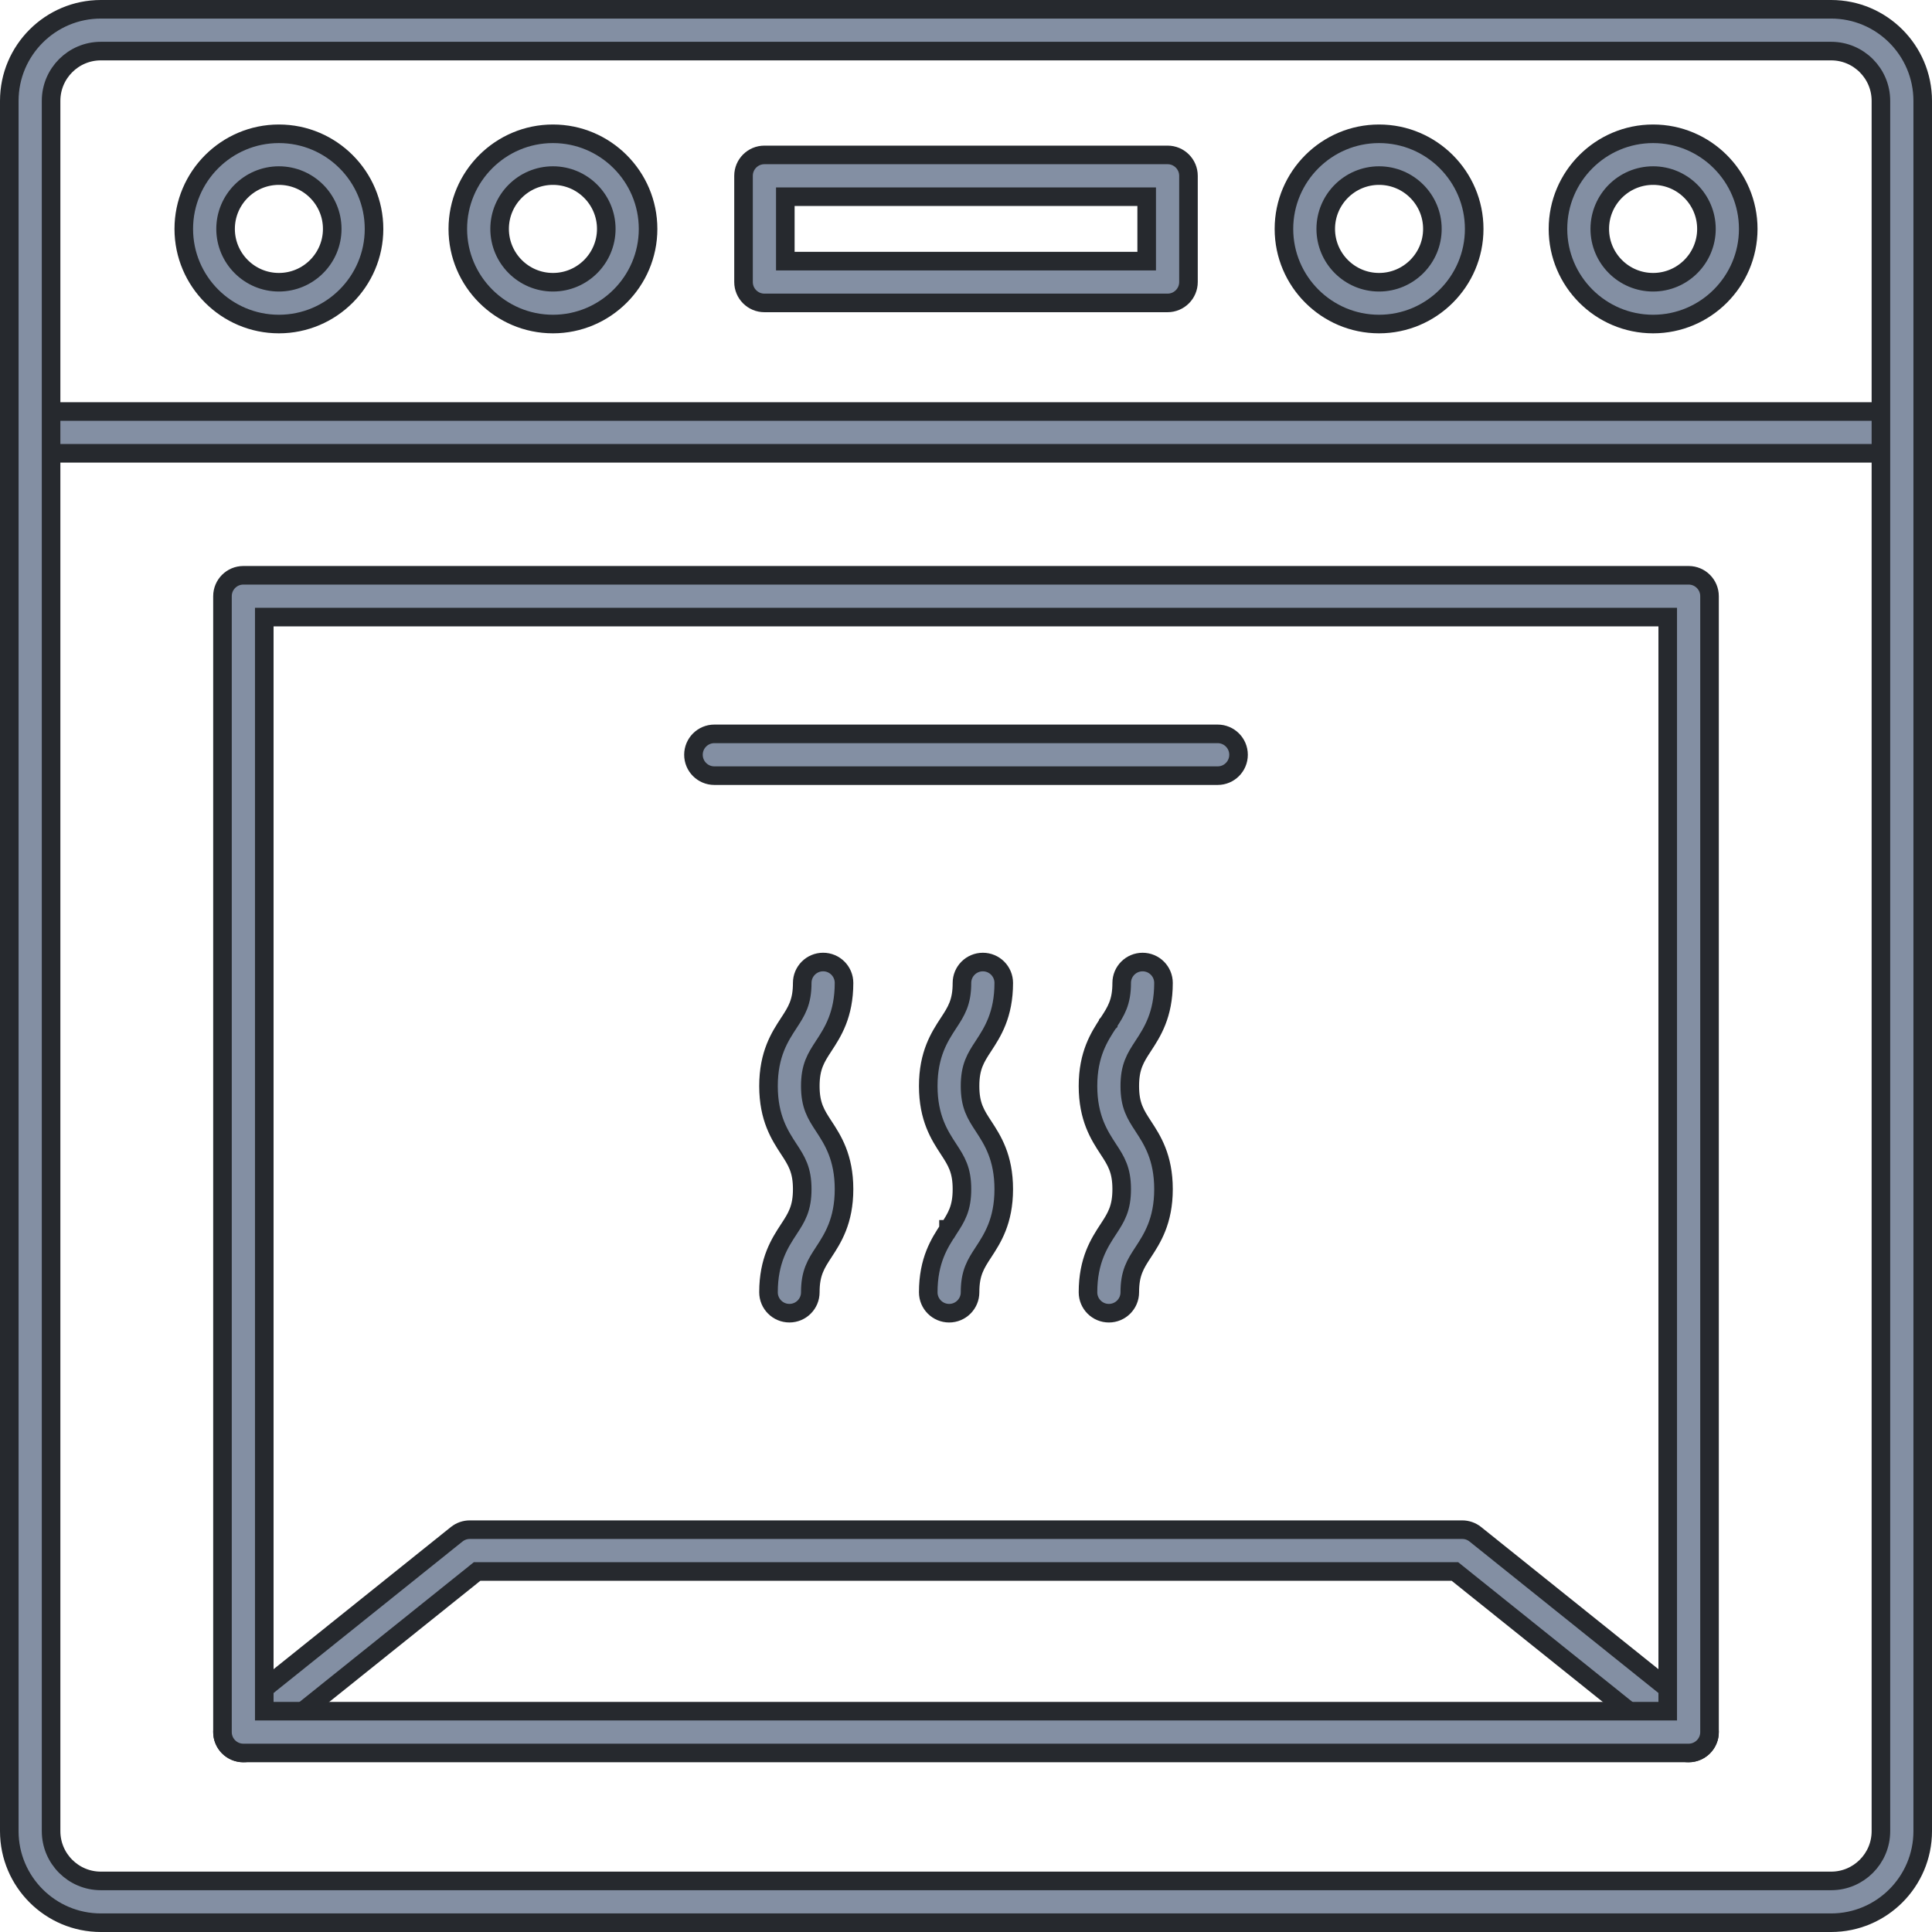 <svg width="104" height="104" viewBox="0 0 104 104" fill="none" xmlns="http://www.w3.org/2000/svg">
<g clip-path="url(#clip0_2008_319)">
<path d="M102.375 24.402H1.625C1.004 24.402 0.5 23.898 0.5 23.277C0.5 22.655 1.004 22.152 1.625 22.152H102.375C102.996 22.152 103.5 22.655 103.5 23.277C103.5 23.898 102.996 24.402 102.375 24.402Z" fill="#838FA3" stroke="#26292E"/>
<path d="M98.572 103.5H5.428C2.711 103.5 0.5 101.289 0.5 98.572V5.428C0.5 2.711 2.711 0.5 5.428 0.5H98.572C101.289 0.5 103.5 2.711 103.5 5.428V98.572C103.5 101.289 101.289 103.5 98.572 103.5ZM5.428 2.75C3.951 2.75 2.75 3.951 2.75 5.428V98.572C2.75 100.049 3.951 101.25 5.428 101.25H98.572C100.049 101.25 101.25 100.049 101.25 98.572V5.428C101.25 3.951 100.049 2.75 98.572 2.75H5.428Z" fill="#838FA3" stroke="#26292E"/>
<path d="M42.274 13.556V14.056H42.774H61.226H61.726V13.556V11.089V10.589H61.226H42.774H42.274V11.089V13.556ZM62.851 16.306H41.149C40.528 16.306 40.024 15.802 40.024 15.181V9.464C40.024 8.843 40.528 8.339 41.149 8.339H62.851C63.472 8.339 63.976 8.843 63.976 9.464V15.181C63.976 15.802 63.472 16.306 62.851 16.306Z" fill="#838FA3" stroke="#26292E"/>
<path d="M15.013 17.443C12.19 17.443 9.893 15.146 9.893 12.323C9.893 9.5 12.19 7.202 15.013 7.202C17.836 7.202 20.134 9.5 20.134 12.323C20.134 15.146 17.836 17.443 15.013 17.443ZM15.013 9.452C13.43 9.452 12.143 10.739 12.143 12.322C12.143 13.906 13.43 15.193 15.013 15.193C16.596 15.193 17.884 13.906 17.884 12.322C17.884 10.739 16.596 9.452 15.013 9.452Z" fill="#838FA3" stroke="#26292E"/>
<path d="M29.765 17.443C26.942 17.443 24.644 15.146 24.644 12.323C24.644 9.5 26.942 7.202 29.765 7.202C32.588 7.202 34.886 9.5 34.886 12.323C34.886 15.146 32.588 17.443 29.765 17.443ZM29.765 9.452C28.181 9.452 26.894 10.739 26.894 12.322C26.894 13.906 28.182 15.193 29.765 15.193C31.348 15.193 32.636 13.906 32.636 12.322C32.636 10.739 31.348 9.452 29.765 9.452Z" fill="#838FA3" stroke="#26292E"/>
<path d="M79.356 12.323V12.323C79.356 15.146 77.058 17.443 74.235 17.443C71.412 17.443 69.115 15.146 69.115 12.323C69.115 9.5 71.412 7.202 74.235 7.202C77.058 7.202 79.356 9.5 79.356 12.323ZM74.235 9.452C72.652 9.452 71.365 10.739 71.365 12.322C71.365 13.906 72.652 15.193 74.235 15.193C75.818 15.193 77.106 13.906 77.106 12.322C77.106 10.739 75.819 9.452 74.235 9.452Z" fill="#838FA3" stroke="#26292E"/>
<path d="M88.987 17.443C86.164 17.443 83.866 15.146 83.866 12.323C83.866 9.5 86.164 7.202 88.987 7.202C91.81 7.202 94.108 9.5 94.108 12.323C94.108 15.146 91.81 17.443 88.987 17.443ZM88.987 9.452C87.404 9.452 86.116 10.739 86.116 12.322C86.116 13.906 87.404 15.193 88.987 15.193C90.57 15.193 91.858 13.906 91.858 12.322C91.858 10.739 90.57 9.452 88.987 9.452Z" fill="#838FA3" stroke="#26292E"/>
<path d="M65.546 41.754H38.454C37.833 41.754 37.329 41.251 37.329 40.629C37.329 40.008 37.833 39.504 38.454 39.504H65.546C66.168 39.504 66.671 40.008 66.671 40.629C66.671 41.251 66.168 41.754 65.546 41.754Z" fill="#838FA3" stroke="#26292E"/>
<path d="M42.494 70.689C41.873 70.689 41.369 70.186 41.369 69.564C41.369 67.842 41.981 66.906 42.459 66.175L42.46 66.173L42.46 66.173L42.474 66.152C42.663 65.862 42.849 65.579 42.978 65.248C43.116 64.896 43.184 64.514 43.184 64.013C43.184 63.513 43.116 63.13 42.978 62.778C42.849 62.448 42.663 62.164 42.474 61.874L42.46 61.853L42.46 61.853L42.459 61.852C41.981 61.12 41.369 60.185 41.369 58.462C41.369 56.739 41.98 55.805 42.459 55.073L42.46 55.071C42.46 55.071 42.46 55.071 42.46 55.071C42.465 55.064 42.469 55.057 42.474 55.05C42.663 54.76 42.849 54.476 42.978 54.146C43.116 53.794 43.184 53.412 43.184 52.911C43.184 52.29 43.687 51.786 44.309 51.786C44.93 51.786 45.434 52.29 45.434 52.911C45.434 54.634 44.822 55.569 44.344 56.301L44.343 56.302C44.343 56.302 44.343 56.302 44.343 56.302C44.339 56.309 44.334 56.316 44.329 56.324C44.14 56.614 43.954 56.897 43.825 57.227C43.687 57.579 43.619 57.962 43.619 58.462C43.619 58.962 43.687 59.345 43.825 59.697C43.954 60.027 44.14 60.311 44.329 60.601L44.343 60.622L44.343 60.622L44.344 60.623C44.822 61.355 45.434 62.29 45.434 64.013C45.434 65.736 44.822 66.671 44.344 67.403L44.343 67.404L44.343 67.404L44.33 67.425C44.14 67.715 43.954 67.999 43.825 68.33C43.687 68.681 43.619 69.064 43.619 69.564C43.619 70.186 43.116 70.689 42.494 70.689Z" fill="#838FA3" stroke="#26292E"/>
<path d="M51.059 61.853L51.059 61.853L51.058 61.852C50.579 61.12 49.968 60.185 49.968 58.462C49.968 56.74 50.579 55.805 51.057 55.073L51.058 55.072C51.058 55.072 51.059 55.071 51.059 55.071C51.063 55.065 51.068 55.058 51.072 55.051C51.262 54.761 51.447 54.477 51.577 54.146C51.715 53.794 51.782 53.412 51.782 52.912C51.782 52.29 52.286 51.787 52.907 51.787C53.528 51.787 54.032 52.29 54.032 52.912C54.032 54.634 53.421 55.569 52.943 56.301L52.942 56.303C52.942 56.303 52.942 56.303 52.942 56.303C52.937 56.31 52.932 56.317 52.928 56.324C52.738 56.614 52.553 56.897 52.423 57.228C52.285 57.58 52.218 57.962 52.218 58.462C52.218 58.963 52.285 59.345 52.423 59.697C52.553 60.028 52.738 60.311 52.928 60.601L52.942 60.622L52.942 60.622L52.943 60.624C53.421 61.356 54.032 62.291 54.032 64.013C54.032 65.736 53.421 66.671 52.943 67.403L52.942 67.405L52.942 67.405L52.928 67.426C52.738 67.716 52.553 67.999 52.423 68.33C52.285 68.682 52.218 69.064 52.218 69.565V69.565C52.218 70.186 51.714 70.69 51.093 70.69C50.472 70.69 49.968 70.186 49.968 69.565C49.968 67.842 50.579 66.907 51.058 66.175L51.058 66.174L51.059 66.174L51.072 66.153C51.262 65.863 51.447 65.579 51.577 65.248C51.715 64.896 51.782 64.514 51.782 64.013C51.782 63.513 51.715 63.13 51.577 62.779C51.447 62.448 51.262 62.165 51.073 61.875L51.059 61.853Z" fill="#838FA3" stroke="#26292E"/>
<path d="M59.657 61.853L59.657 61.853L59.656 61.852C59.178 61.12 58.567 60.185 58.567 58.462C58.567 56.74 59.178 55.805 59.656 55.073L59.657 55.072C59.657 55.072 59.657 55.071 59.657 55.071C59.662 55.065 59.666 55.058 59.671 55.051C59.86 54.761 60.046 54.477 60.175 54.146C60.313 53.794 60.381 53.412 60.381 52.912C60.381 52.29 60.884 51.787 61.506 51.787C62.127 51.787 62.631 52.29 62.631 52.912C62.631 54.634 62.02 55.569 61.541 56.301L61.54 56.303C61.54 56.303 61.54 56.303 61.54 56.303C61.536 56.309 61.531 56.316 61.527 56.323C61.337 56.614 61.151 56.897 61.022 57.228C60.884 57.58 60.817 57.962 60.817 58.462C60.817 58.963 60.884 59.345 61.022 59.697C61.151 60.027 61.337 60.311 61.526 60.6L61.54 60.622L61.54 60.622L61.541 60.624C62.02 61.356 62.631 62.291 62.631 64.013C62.631 65.736 62.019 66.672 61.541 67.404L61.54 67.405L61.54 67.405L61.527 67.425C61.337 67.716 61.151 67.999 61.022 68.33C60.884 68.682 60.817 69.064 60.817 69.565C60.817 70.186 60.313 70.69 59.692 70.69C59.07 70.69 58.567 70.186 58.567 69.565C58.567 67.842 59.178 66.907 59.656 66.175L59.657 66.174L59.657 66.174L59.671 66.153C59.86 65.863 60.046 65.579 60.175 65.248C60.313 64.896 60.381 64.514 60.381 64.013C60.381 63.513 60.313 63.13 60.175 62.779C60.046 62.448 59.861 62.165 59.671 61.875L59.657 61.853Z" fill="#838FA3" stroke="#26292E"/>
<path d="M78.455 84.703L78.318 84.593H78.142H25.858H25.683L25.546 84.703L13.805 94.116C13.32 94.505 12.612 94.427 12.224 93.942C11.835 93.457 11.913 92.749 12.398 92.361L12.086 91.972L12.398 92.361L24.584 82.59C24.584 82.59 24.584 82.59 24.584 82.59C24.783 82.43 25.032 82.343 25.288 82.343H78.713C78.969 82.343 79.218 82.43 79.417 82.59L79.417 82.59L91.603 92.361C92.088 92.749 92.166 93.457 91.777 93.942C91.555 94.219 91.229 94.363 90.898 94.363C90.651 94.363 90.404 94.283 90.196 94.116L78.455 84.703Z" fill="#838FA3" stroke="#26292E"/>
<path d="M92.024 93.238V93.238C92.024 93.859 91.52 94.363 90.899 94.363H13.101C12.479 94.363 11.976 93.859 11.976 93.238V32.093C11.976 31.472 12.479 30.968 13.101 30.968H90.899C91.52 30.968 92.024 31.472 92.024 32.093V93.238ZM14.226 91.613V92.113H14.726H89.274H89.774V91.613V33.718V33.218H89.274H14.726H14.226V33.718V91.613Z" fill="#838FA3" stroke="#26292E"/>
</g>
<defs>
<clipPath id="clip0_2008_319">
<rect width="104" height="104" fill="white"/>
</clipPath>
</defs>
</svg>
